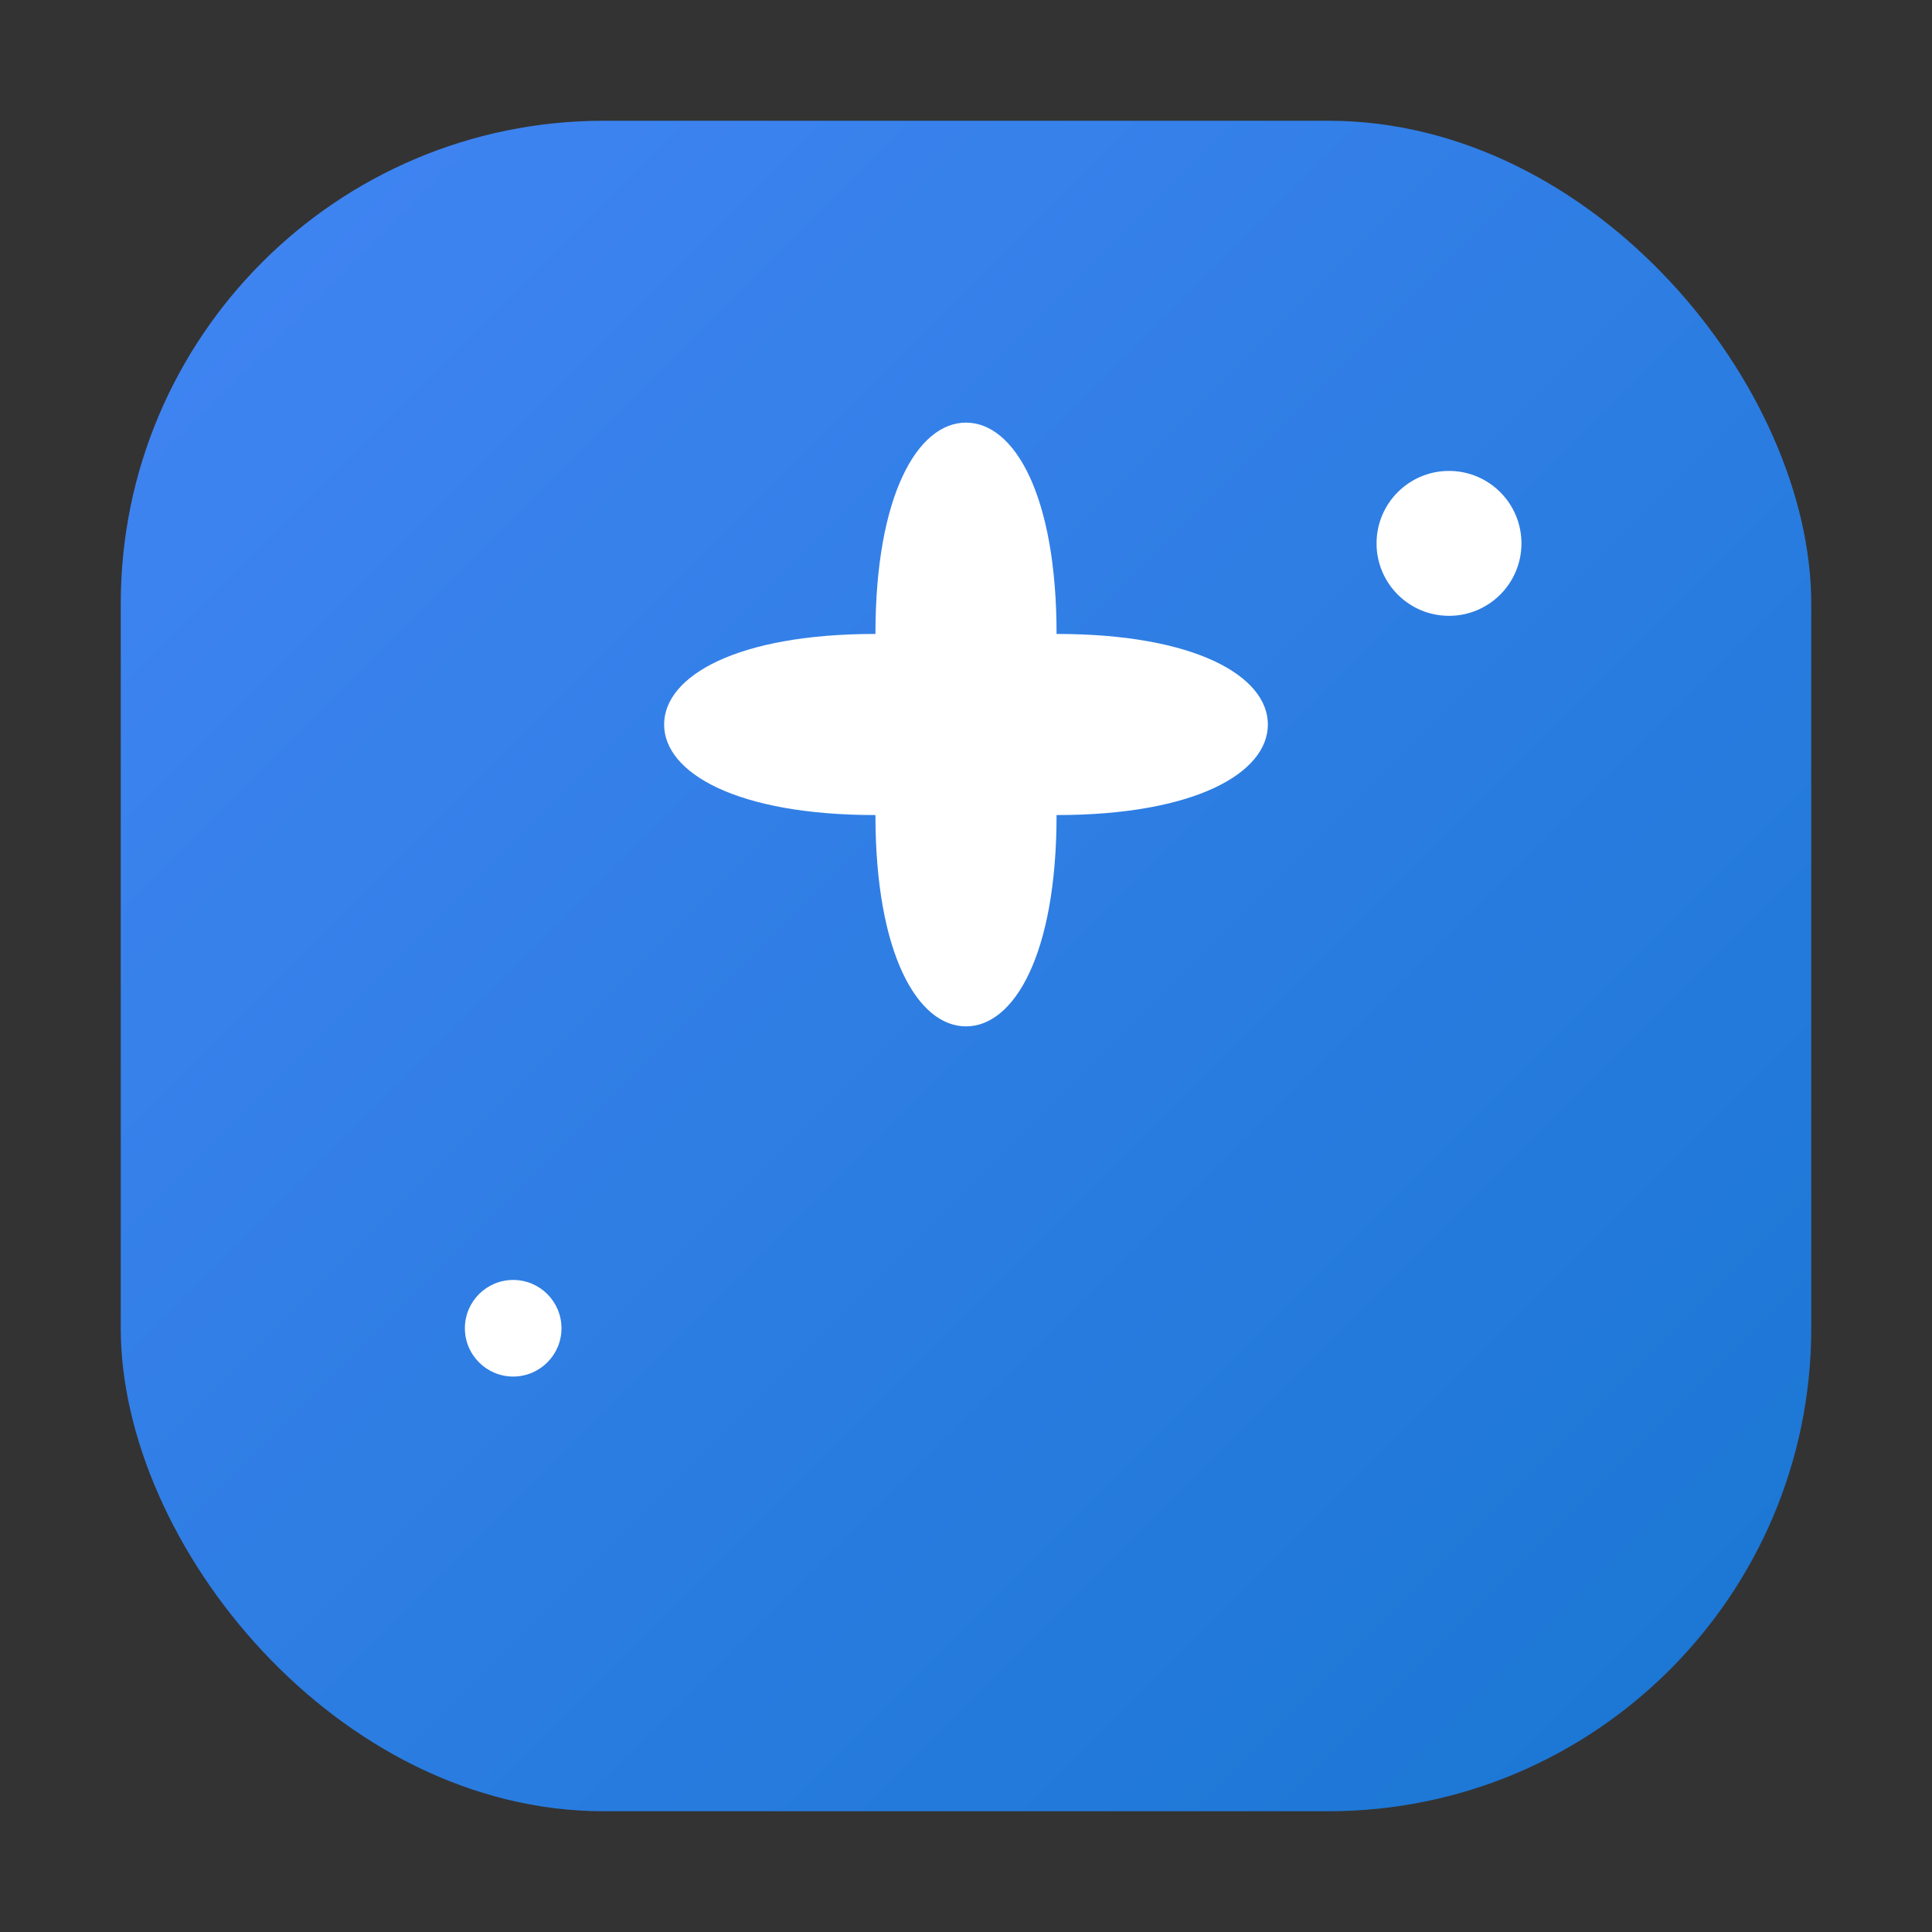 <svg width="32" height="32" viewBox="0 0 32 32" fill="none" xmlns="http://www.w3.org/2000/svg">
  <rect x="0" y="0" width="32" height="32" fill="#333333" stroke="none"/>
  <defs>
    <linearGradient id="gradient" x1="0%" y1="0%" x2="100%" y2="100%">
      <stop offset="0%" style="stop-color:#4285F4;stop-opacity:1" />
      <stop offset="100%" style="stop-color:#1976D2;stop-opacity:1" />
    </linearGradient>
  </defs>
  
  <!-- Rounded square background matching AdCraft AI logo -->
  <rect x="2" y="2" width="28" height="28" rx="8" ry="8" fill="url(#gradient)"/>
  
  <!-- Main four-pointed star shape from logo -->
  <path d="M16 7C16.8 7 17.5 8.2 17.5 10.5C19.8 10.5 21 11.2 21 12C21 12.8 19.8 13.5 17.5 13.5C17.5 15.8 16.8 17 16 17C15.2 17 14.5 15.8 14.5 13.5C12.2 13.5 11 12.8 11 12C11 11.2 12.2 10.5 14.5 10.5C14.5 8.2 15.2 7 16 7Z" fill="white"/>
  
  <!-- Small sparkle dot (top right) -->
  <circle cx="24" cy="9" r="1.2" fill="white"/>
  
  <!-- Tiny sparkle dot (bottom left) -->
  <circle cx="8.5" cy="22" r="0.8" fill="white"/>
</svg>